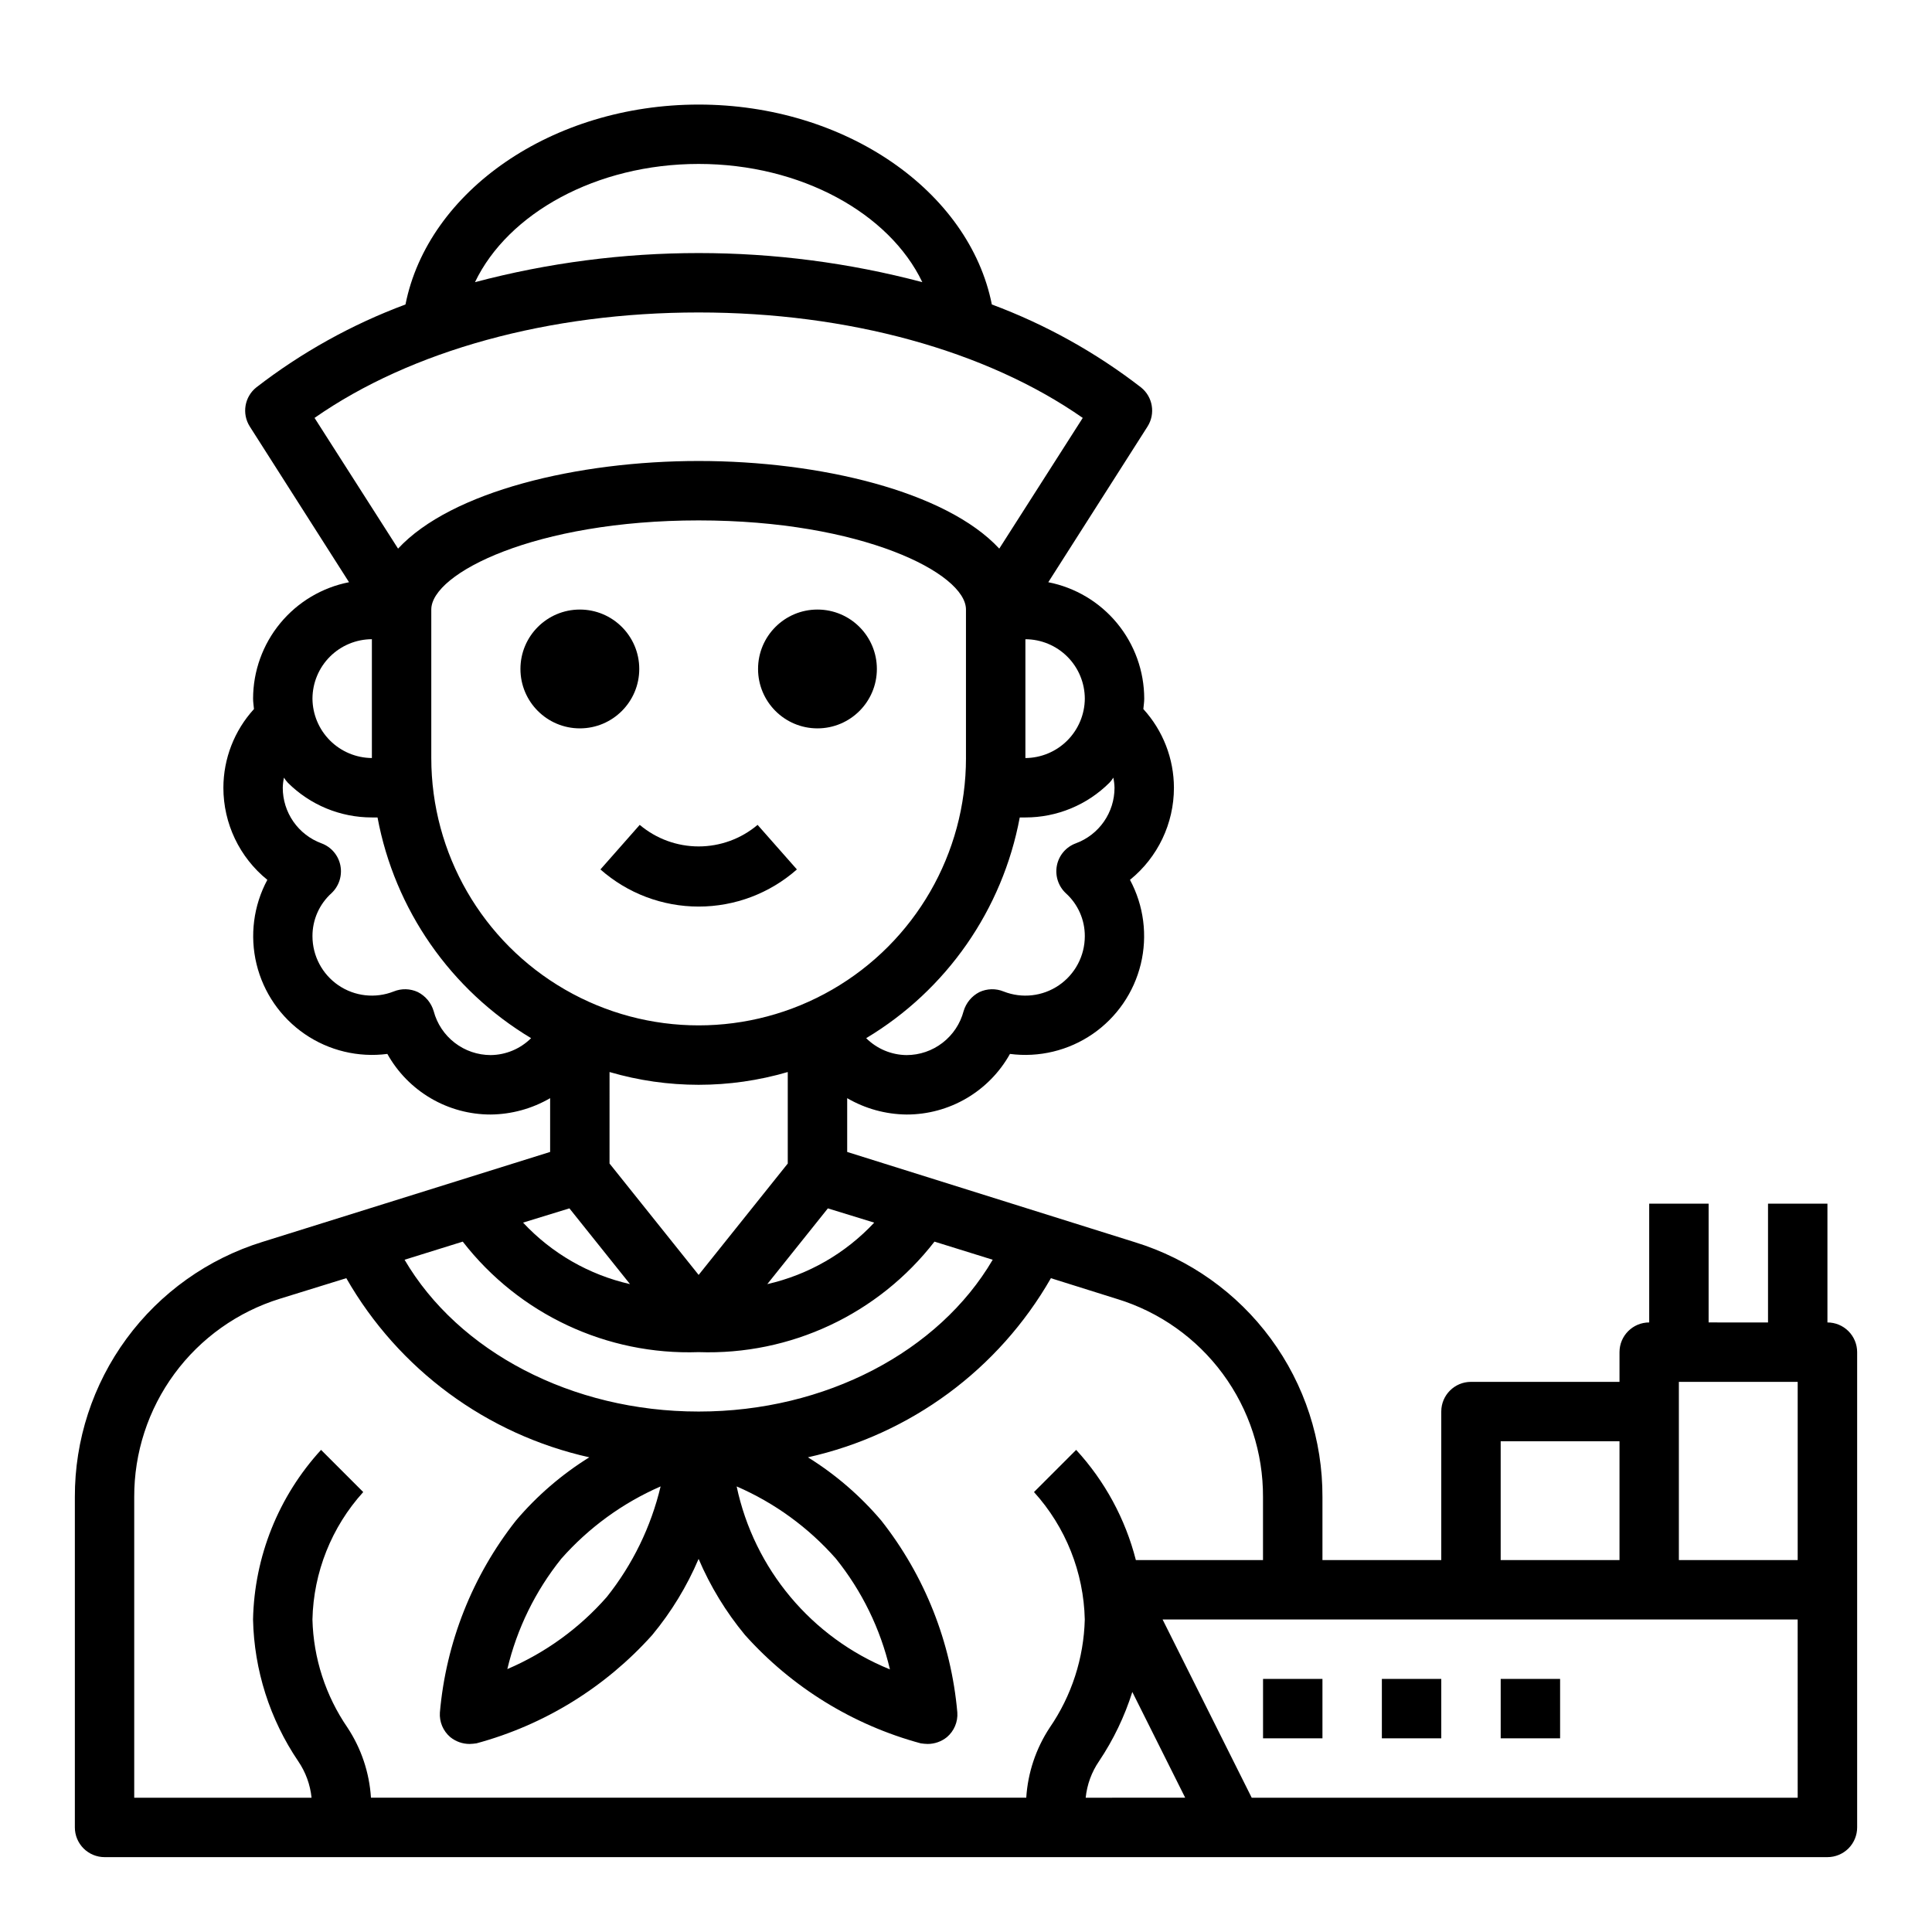<?xml version="1.0" encoding="UTF-8"?>
<!-- Uploaded to: ICON Repo, www.svgrepo.com, Generator: ICON Repo Mixer Tools -->
<svg fill="#000000" width="800px" height="800px" version="1.1" viewBox="144 144 512 512" xmlns="http://www.w3.org/2000/svg">
 <g>
  <path d="m313.41 321.28c0 8.695-7.051 15.746-15.742 15.746-8.695 0-15.746-7.051-15.746-15.746 0-8.695 7.051-15.742 15.746-15.742 8.691 0 15.742 7.047 15.742 15.742"/>
  <path d="m376.38 321.28c0 8.695-7.051 15.746-15.746 15.746-8.695 0-15.742-7.051-15.742-15.746 0-8.695 7.047-15.742 15.742-15.742 8.695 0 15.746 7.047 15.746 15.742"/>
  <path d="m329.15 384.25c9.59 0.004 18.848-3.496 26.035-9.84l-10.414-11.809c-4.371 3.688-9.902 5.711-15.621 5.711-5.715 0-11.246-2.023-15.617-5.711l-10.414 11.809c7.188 6.344 16.445 9.844 26.031 9.84z"/>
  <path d="m628.29 494.46v-31.484h-15.746v31.488l-15.742-0.004v-31.484h-15.746v31.488-0.004c-4.348 0-7.871 3.527-7.871 7.875v7.871h-39.359c-4.348 0-7.875 3.523-7.875 7.871v39.359h-31.488v-16.688c0.062-15.098-4.734-29.812-13.68-41.973-8.945-12.164-21.562-21.125-35.992-25.57l-76.277-23.93v-14.25c4.781 2.785 10.207 4.277 15.742 4.332 5.582 0.008 11.066-1.477 15.883-4.301 4.816-2.824 8.793-6.883 11.512-11.758 7.695 1 15.492-0.875 21.891-5.266 6.394-4.394 10.945-10.992 12.777-18.535 1.828-7.543 0.809-15.496-2.863-22.332 7.367-5.957 11.648-14.926 11.648-24.402-0.012-7.719-2.902-15.156-8.105-20.859 0.078-0.945 0.234-1.812 0.234-2.754v-0.004c-0.008-7.289-2.551-14.352-7.188-19.98-4.637-5.629-11.082-9.473-18.238-10.875l26.293-41.25c2.164-3.398 1.418-7.883-1.734-10.391-11.988-9.27-25.312-16.676-39.516-21.965-5.984-30.07-38.887-52.977-77.699-52.977-38.809 0-71.715 22.906-77.695 52.98v-0.004c-14.203 5.289-27.527 12.695-39.516 21.965-3.152 2.508-3.898 6.992-1.734 10.391l26.293 41.25c-7.156 1.402-13.602 5.246-18.238 10.875-4.637 5.629-7.18 12.691-7.188 19.98 0 0.945 0.156 1.812 0.234 2.754v0.004c-5.203 5.703-8.094 13.141-8.105 20.859 0 9.477 4.281 18.445 11.648 24.402-3.672 6.836-4.691 14.789-2.863 22.332 1.832 7.543 6.379 14.141 12.777 18.535 6.398 4.391 14.195 6.266 21.891 5.266 2.719 4.875 6.695 8.934 11.512 11.758 4.816 2.824 10.301 4.309 15.883 4.301 5.535-0.055 10.961-1.547 15.742-4.332v14.25l-76.277 23.852c-14.43 4.473-27.039 13.453-35.98 25.625s-13.742 26.895-13.695 41.996v87.539c0 2.086 0.832 4.09 2.309 5.566 1.477 1.473 3.477 2.305 5.566 2.305h456.58c2.086 0 4.09-0.832 5.566-2.305 1.473-1.477 2.305-3.481 2.305-5.566v-125.95c0-2.09-0.832-4.09-2.305-5.566-1.477-1.477-3.481-2.309-5.566-2.309zm-86.594 31.488h31.488v31.488h-31.488zm-166.02-57.938c-7.602 8.148-17.477 13.828-28.34 16.297l16.059-20.074zm-46.527 13.855-23.617-29.52 0.004-24.246c15.418 4.512 31.812 4.512 47.23 0v24.246zm108.87-130.44c0.387-0.414 0.727-0.859 1.023-1.34 0.188 0.879 0.293 1.777 0.316 2.676 0.004 3.207-0.977 6.336-2.805 8.969-1.832 2.633-4.422 4.641-7.43 5.754-2.602 0.945-4.512 3.188-5.039 5.902-0.52 2.684 0.371 5.449 2.363 7.32 3.231 2.914 5.062 7.066 5.039 11.414-0.008 5.203-2.582 10.066-6.883 12.996-4.297 2.93-9.766 3.547-14.609 1.648-2.078-0.859-4.422-0.801-6.457 0.156-2.019 1.035-3.527 2.859-4.172 5.039-0.883 3.336-2.844 6.285-5.578 8.391-2.731 2.109-6.082 3.254-9.535 3.258-4.016-0.039-7.859-1.652-10.707-4.484 21.316-12.77 36.137-34.066 40.699-58.492h1.496c8.355 0.008 16.367-3.305 22.277-9.207zm-6.531-22.281c-0.031 4.168-1.703 8.156-4.648 11.102-2.945 2.945-6.93 4.613-11.098 4.644v-31.488c4.172 0.012 8.168 1.676 11.121 4.625 2.949 2.949 4.609 6.949 4.625 11.117zm-102.34-141.7c27.078 0 50.539 13.066 59.277 31.332-38.848-10.285-79.703-10.285-118.55 0 8.738-18.266 32.195-31.332 59.273-31.332zm-101.79 67.305c25.586-17.867 62.191-27.945 101.79-27.945 39.598 0 76.203 10.078 101.79 27.945l-22.121 34.637c-14.09-15.191-47.625-23.219-79.664-23.219-32.039 0-65.574 8.031-79.664 23.223zm15.195 58.648v31.488c-4.168-0.031-8.152-1.699-11.098-4.644-2.949-2.945-4.617-6.934-4.648-11.102 0.016-4.168 1.676-8.168 4.625-11.117 2.953-2.949 6.949-4.613 11.121-4.625zm31.488 110.21c-3.453-0.004-6.805-1.148-9.535-3.258-2.734-2.106-4.695-5.055-5.578-8.391-0.645-2.18-2.152-4.004-4.176-5.039-2.031-0.957-4.375-1.016-6.453-0.156-4.844 1.898-10.312 1.281-14.613-1.648-4.297-2.93-6.871-7.793-6.879-12.996-0.023-4.348 1.809-8.5 5.039-11.414 1.992-1.871 2.883-4.637 2.363-7.32-0.527-2.715-2.438-4.957-5.039-5.902-3.008-1.113-5.602-3.121-7.43-5.754s-2.809-5.762-2.805-8.969c0.023-0.898 0.129-1.797 0.316-2.676 0.297 0.48 0.637 0.926 1.023 1.34 5.91 5.902 13.922 9.215 22.277 9.207h1.496c4.562 24.426 19.379 45.723 40.699 58.492-2.848 2.832-6.691 4.445-10.707 4.484zm-15.746-78.719v-39.359c0-9.605 27.629-23.617 70.848-23.617s70.848 14.012 70.848 23.617v39.359h0.004c0 25.312-13.504 48.699-35.426 61.355s-48.926 12.656-70.848 0c-21.922-12.656-35.426-36.043-35.426-61.355zm36.605 119.34 16.059 20.074c-10.863-2.469-20.738-8.148-28.34-16.297zm-28.262 8.816c14.918 19.242 38.176 30.137 62.504 29.285 24.332 0.852 47.59-10.043 62.504-29.285l15.43 4.801c-14.246 24.324-44.316 40.227-77.852 40.227h-0.156c-33.535 0-63.605-15.902-77.855-40.227zm155.55 128.79c-3.656 5.547-5.801 11.949-6.219 18.578h-173.66c-0.418-6.629-2.562-13.031-6.219-18.578-5.805-8.449-9.031-18.402-9.289-28.652 0.281-12.512 5.059-24.5 13.461-33.773l-11.18-11.18 0.004 0.004c-11.27 12.297-17.676 28.273-18.027 44.949 0.293 13.406 4.449 26.445 11.965 37.551 1.973 2.879 3.188 6.207 3.543 9.68h-46.996v-79.664c-0.043-11.75 3.688-23.203 10.648-32.672 6.957-9.465 16.777-16.449 28.004-19.914l17.555-5.434v0.004c13.836 24.172 37.211 41.402 64.391 47.469-7.312 4.543-13.875 10.199-19.441 16.766-11.523 14.629-18.527 32.305-20.152 50.855-0.172 2.488 0.852 4.914 2.754 6.531 1.449 1.172 3.254 1.812 5.117 1.812 0.605-0.02 1.211-0.07 1.809-0.16 17.988-4.863 34.176-14.848 46.605-28.73 5.043-6.09 9.18-12.879 12.277-20.152 3.102 7.273 7.238 14.062 12.281 20.152 12.426 13.883 28.617 23.867 46.602 28.73 0.602 0.09 1.207 0.141 1.812 0.16 1.863 0 3.668-0.641 5.117-1.812 1.902-1.617 2.926-4.043 2.754-6.531-1.625-18.551-8.629-36.227-20.152-50.855-5.57-6.566-12.129-12.223-19.441-16.766 27.18-6.066 50.555-23.297 64.391-47.469l17.555 5.512v-0.004c11.23 3.441 21.051 10.402 28.012 19.859 6.965 9.457 10.695 20.906 10.641 32.648v16.688h-33.691c-2.781-10.891-8.215-20.926-15.824-29.203l-11.18 11.18 0.004-0.004c8.398 9.273 13.18 21.262 13.461 33.773-0.258 10.25-3.484 20.203-9.289 28.652zm-103.12-63.922v0.004c-2.539 10.688-7.406 20.688-14.25 29.281-7.246 8.27-16.258 14.809-26.371 19.129 2.539-10.703 7.434-20.711 14.328-29.281 7.266-8.219 16.238-14.746 26.293-19.129zm20.152 0v0.004c10.062 4.363 19.039 10.895 26.293 19.129 6.91 8.59 11.809 18.625 14.328 29.359-20.758-8.41-35.977-26.582-40.621-48.488zm92.496 82.5c0.355-3.473 1.57-6.801 3.543-9.68 3.797-5.664 6.766-11.84 8.816-18.344l14.012 28.023zm188.69 0h-144.69l-23.617-47.23h168.3zm0-62.977h-31.488v-47.23h31.488z"/>
  <path d="m478.72 588.93h15.742v15.742h-15.742z"/>
  <path d="m510.21 588.93h15.742v15.742h-15.742z"/>
  <path d="m541.7 588.93h15.742v15.742h-15.742z"/>
 </g>
</svg>